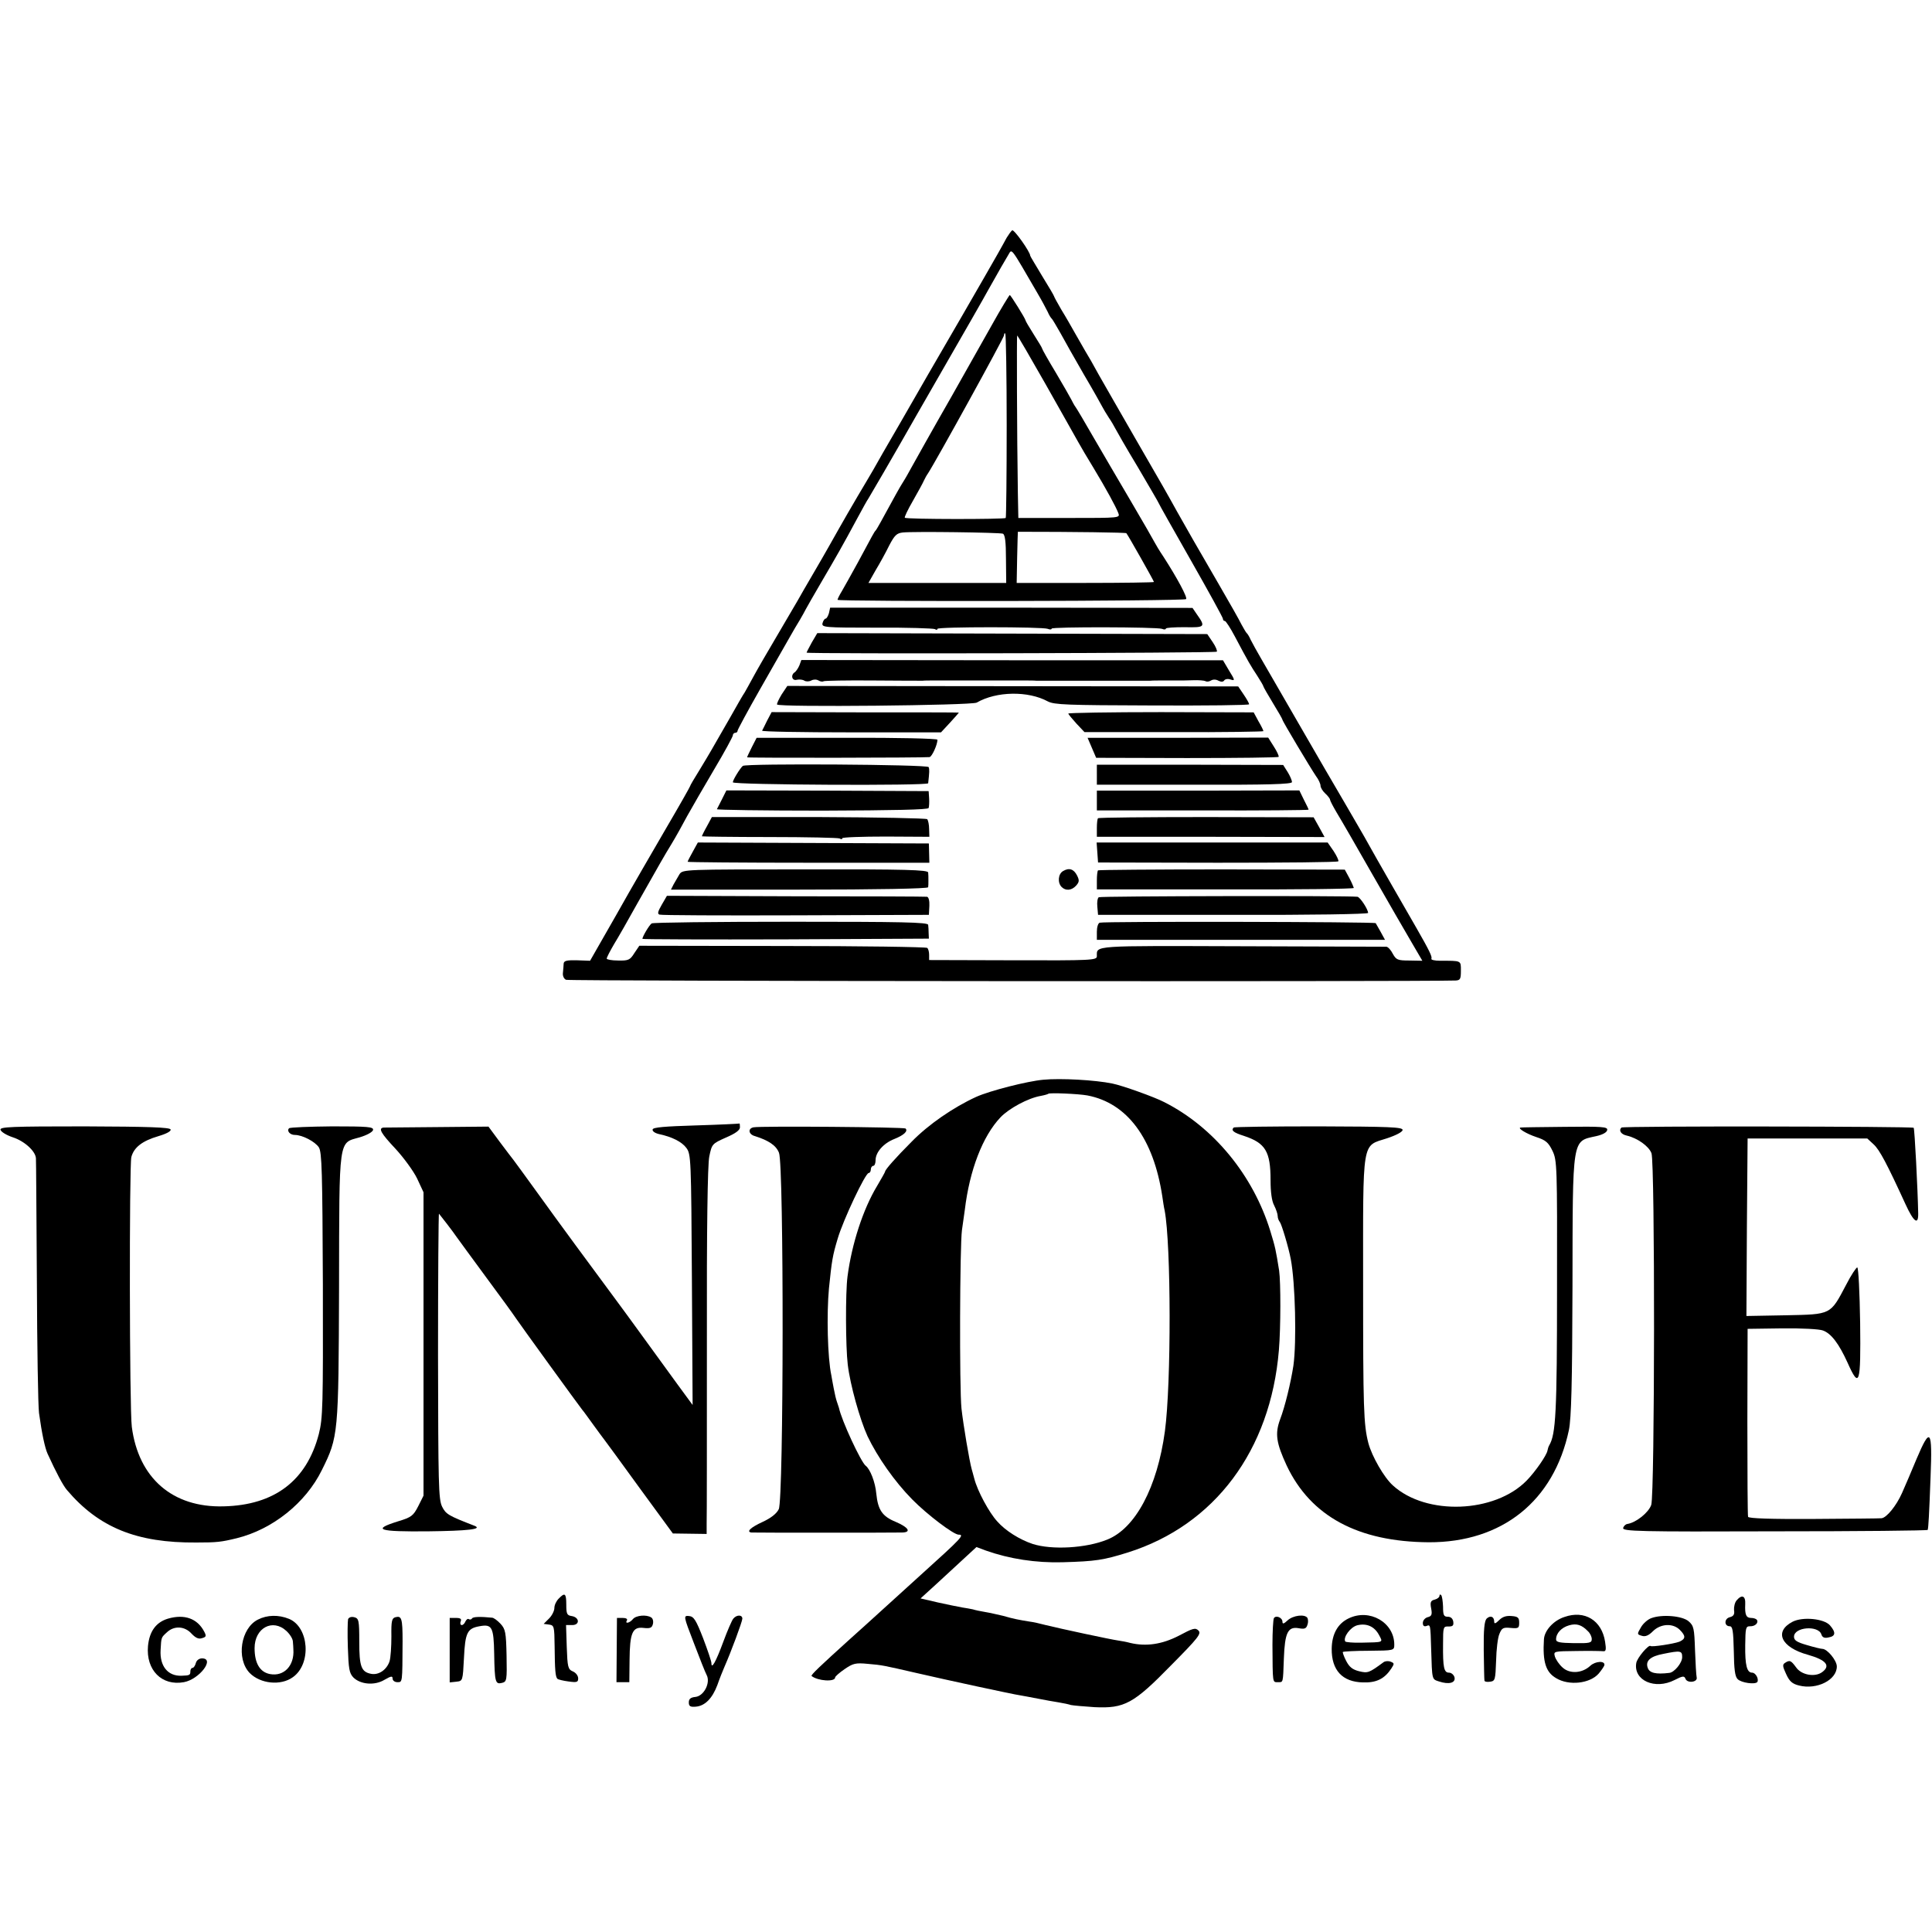 <?xml version="1.0" standalone="no"?>
<!DOCTYPE svg PUBLIC "-//W3C//DTD SVG 20010904//EN"
 "http://www.w3.org/TR/2001/REC-SVG-20010904/DTD/svg10.dtd">
<svg version="1.0" xmlns="http://www.w3.org/2000/svg"
 width="812pt" height="812pt" viewBox="0 0 812 812"
 preserveAspectRatio="xMidYMid meet">
<g transform="translate(0,812) scale(0.1,-0.1)"
fill="#000000" stroke="none">
<path d="M4254 7152 c-5 -4 -15 -18 -23 -31 -7 -14 -24 -43 -36 -65 -13 -23
-80 -140 -150 -261 -70 -121 -135 -233 -145 -250 -9 -16 -61 -106 -115 -200
-54 -93 -106 -183 -115 -200 -9 -16 -39 -66 -65 -110 -26 -44 -61 -105 -78
-135 -17 -30 -60 -107 -97 -170 -37 -63 -72 -124 -78 -135 -6 -11 -45 -76 -85
-145 -41 -69 -86 -147 -101 -175 -15 -27 -31 -57 -36 -65 -6 -8 -33 -55 -61
-105 -82 -143 -84 -147 -127 -218 -23 -37 -42 -69 -42 -72 0 -2 -44 -80 -98
-172 -54 -93 -149 -256 -210 -365 l-112 -196 -55 2 c-43 1 -55 -2 -56 -14 0
-8 -2 -25 -3 -38 -2 -13 4 -26 13 -30 12 -6 3600 -8 3739 -3 19 1 22 6 22 41
0 44 3 42 -87 42 -24 0 -40 4 -37 9 4 8 -8 33 -63 129 -37 64 -175 304 -203
355 -15 28 -60 104 -98 170 -39 66 -126 216 -194 334 -67 117 -138 238 -156
270 -18 31 -38 67 -45 81 -6 14 -14 27 -18 30 -3 3 -12 19 -21 35 -8 17 -50
91 -93 165 -96 165 -138 239 -178 310 -46 83 -55 99 -177 310 -62 107 -130
227 -152 265 -21 39 -47 84 -57 100 -10 17 -29 50 -43 75 -14 25 -39 69 -57
98 -17 29 -31 55 -31 57 0 2 -22 40 -50 85 -27 45 -50 83 -50 85 0 16 -68 112
-76 107z m108 -267 c16 -27 34 -61 41 -75 6 -14 14 -27 18 -30 3 -3 19 -30 36
-60 16 -30 61 -109 99 -175 39 -66 73 -127 77 -135 4 -8 16 -28 27 -45 11 -16
23 -37 27 -45 4 -8 46 -82 95 -163 48 -82 88 -150 88 -152 0 -2 61 -110 135
-240 74 -130 135 -241 135 -246 0 -5 3 -9 8 -9 4 0 23 -29 42 -65 57 -108 67
-124 94 -165 14 -22 26 -42 26 -45 0 -2 18 -34 40 -70 22 -36 40 -67 40 -70 0
-6 118 -203 141 -237 11 -14 19 -33 19 -40 0 -8 9 -23 20 -33 11 -10 20 -22
20 -26 0 -4 13 -29 29 -56 16 -26 83 -142 149 -258 66 -115 140 -244 165 -286
l45 -77 -54 1 c-50 0 -56 3 -70 28 -8 16 -20 29 -27 30 -6 0 -281 1 -609 2
-633 2 -608 4 -608 -42 0 -17 -22 -18 -352 -17 l-353 1 0 22 c0 11 -3 25 -8
29 -4 4 -278 8 -609 8 l-601 1 -21 -31 c-18 -29 -25 -32 -68 -31 -26 0 -48 4
-48 8 0 5 14 32 31 61 18 29 61 105 96 168 99 175 113 200 146 254 17 28 46
80 65 116 20 36 71 124 114 197 43 72 78 137 78 142 0 6 5 11 10 11 6 0 10 4
10 9 0 4 43 84 96 177 53 93 108 189 122 214 14 25 34 59 44 75 10 17 21 37
25 45 4 8 34 60 66 115 61 104 88 151 152 270 21 39 41 75 45 80 4 6 97 165
205 355 249 433 270 470 296 517 50 89 73 129 87 152 16 26 6 39 124 -164z"/>
<path d="M4220 6843 c-13 -21 -34 -58 -48 -83 -14 -25 -91 -162 -172 -305 -82
-143 -160 -283 -175 -310 -15 -28 -31 -54 -35 -60 -6 -9 -33 -57 -89 -160 -9
-16 -18 -32 -21 -35 -6 -6 -11 -16 -75 -135 -27 -49 -57 -103 -67 -120 -10
-16 -18 -33 -18 -36 0 -8 1457 -6 1465 3 7 6 -37 88 -95 178 -17 25 -33 52
-37 60 -4 8 -49 87 -101 175 -52 88 -123 210 -158 270 -35 61 -68 117 -74 125
-6 8 -13 22 -17 30 -4 8 -33 59 -65 113 -32 53 -58 99 -58 102 0 3 -16 29 -35
59 -19 30 -35 57 -35 60 0 6 -62 106 -66 106 -1 0 -12 -17 -24 -37z m11 -513
c0 -210 -2 -384 -4 -387 -6 -6 -418 -6 -424 1 -3 2 13 35 35 73 21 37 42 75
45 83 4 8 11 22 17 30 34 52 320 571 320 581 0 7 2 10 5 7 3 -3 6 -178 6 -388z
m162 178 c63 -112 125 -221 137 -243 12 -22 41 -71 65 -110 55 -91 95 -165
105 -191 8 -21 8 -21 -206 -21 l-214 0 -2 101 c-4 254 -5 666 -3 666 2 0 55
-91 118 -202z m-178 -631 c9 -4 13 -34 13 -106 l1 -101 -289 0 -290 0 30 53
c17 28 43 75 57 104 23 44 32 52 57 55 48 5 406 0 421 -5z m519 2 c7 -8 116
-201 116 -205 0 -2 -130 -4 -289 -4 l-288 0 2 108 c1 59 3 107 3 107 240 0
453 -3 456 -6z"/>
<path d="M3484 5543 c-4 -13 -10 -23 -14 -23 -4 0 -10 -8 -13 -19 -4 -18 6
-19 228 -19 128 1 238 -3 244 -6 6 -4 11 -4 11 1 0 9 441 9 464 0 9 -4 16 -3
16 1 0 8 442 7 464 -1 9 -4 16 -3 16 1 0 4 36 6 79 6 87 -2 89 1 50 56 l-17
25 -762 1 -761 0 -5 -23z"/>
<path d="M3412 5420 c-12 -22 -22 -41 -22 -43 0 -6 1718 -2 1724 4 3 3 -4 21
-17 40 l-23 34 -820 2 -819 2 -23 -39z"/>
<path d="M3360 5324 c-5 -12 -14 -25 -19 -29 -19 -11 -13 -38 8 -32 10 2 25 1
32 -4 7 -4 20 -4 29 1 9 5 22 5 30 0 8 -5 18 -6 22 -3 5 2 98 4 206 3 108 -1
203 -1 210 -1 6 1 32 1 57 1 25 0 52 0 60 0 8 0 35 0 60 0 25 0 52 0 60 0 8 0
35 0 60 0 25 0 52 0 60 0 8 0 35 0 60 0 25 0 52 0 60 -1 8 0 116 0 240 0 124
0 232 0 240 0 8 1 35 1 60 1 25 0 52 0 60 0 8 0 35 0 59 1 24 1 47 -1 53 -4 5
-3 15 -2 23 3 8 5 21 5 31 -1 12 -6 20 -5 24 1 4 6 16 8 27 4 19 -6 19 -3 -6
37 l-26 44 -886 0 -886 1 -8 -22z"/>
<path d="M3285 5201 c-12 -20 -21 -39 -19 -42 7 -12 818 -4 839 8 83 48 216
50 299 5 27 -14 78 -16 439 -17 224 -1 407 1 407 5 0 4 -10 22 -23 41 l-23 34
-948 1 -947 1 -24 -36z"/>
<path d="M3224 5091 c-10 -20 -19 -39 -21 -42 -1 -4 167 -7 375 -7 l377 0 38
41 c20 22 37 41 37 42 0 1 -177 1 -394 1 l-393 1 -19 -36z"/>
<path d="M4490 5121 c0 -3 16 -22 34 -42 l34 -36 376 0 c207 -1 376 2 376 4 0
3 -9 22 -21 42 l-20 37 -390 1 c-214 0 -389 -3 -389 -6z"/>
<path d="M3160 4980 c-11 -22 -20 -41 -20 -43 0 -3 742 -2 767 1 10 2 33 52
33 73 0 5 -171 9 -380 8 l-380 0 -20 -39z"/>
<path d="M4589 4977 l18 -42 382 -1 c210 0 384 2 385 5 2 3 -7 23 -20 43 l-24
38 -379 -1 -380 0 18 -42z"/>
<path d="M3122 4901 c-11 -9 -42 -59 -42 -69 0 -11 820 -15 821 -4 5 45 6 59
2 68 -4 11 -766 16 -781 5z"/>
<path d="M4610 4864 l0 -42 410 0 c308 -1 410 2 410 11 0 7 -8 26 -18 42 l-19
30 -391 1 -392 0 0 -42z"/>
<path d="M3035 4762 c-11 -21 -20 -40 -22 -43 -1 -3 198 -6 442 -6 305 1 445
4 448 11 2 6 3 25 2 41 l-2 30 -425 2 -425 1 -18 -36z"/>
<path d="M4610 4755 l0 -41 445 0 c245 -1 445 1 445 3 0 2 -9 21 -20 42 l-19
39 -426 -1 -425 0 0 -42z"/>
<path d="M2971 4647 c-12 -21 -21 -40 -21 -42 0 -1 128 -3 284 -3 156 0 289
-3 295 -6 6 -4 11 -4 11 1 0 4 82 7 183 7 l183 -1 -1 32 c0 19 -4 37 -8 42 -5
4 -210 8 -457 9 l-448 0 -21 -39z"/>
<path d="M4615 4681 c-3 -2 -5 -21 -5 -41 l0 -37 479 0 478 -1 -23 42 -23 41
-451 1 c-248 0 -453 -2 -455 -5z"/>
<path d="M2912 4541 c-12 -21 -22 -41 -22 -43 0 -2 229 -4 508 -4 l508 0 -1
41 -1 40 -486 2 -485 2 -21 -38z"/>
<path d="M4612 4537 l3 -42 503 -1 c277 0 505 2 507 6 2 4 -7 23 -20 43 l-25
36 -486 0 -485 0 3 -42z"/>
<path d="M2856 4446 c-7 -12 -18 -31 -25 -43 l-11 -22 540 0 c324 0 540 4 541
10 1 5 1 18 1 29 0 11 0 26 -1 33 -1 11 -95 14 -516 13 -509 0 -515 0 -529
-20z"/>
<path d="M4468 4459 c-21 -12 -24 -49 -6 -67 17 -17 42 -15 61 6 13 15 14 22
4 42 -14 28 -34 34 -59 19z"/>
<path d="M4615 4462 c-3 -3 -5 -22 -5 -43 l0 -37 540 0 c297 -1 540 2 540 6
-1 4 -9 23 -19 42 l-19 35 -516 1 c-284 0 -518 -2 -521 -4z"/>
<path d="M2781 4317 c-16 -28 -19 -38 -9 -41 7 -3 265 -4 572 -3 l560 2 2 38
c1 21 -3 37 -10 38 -6 1 -255 2 -552 2 l-541 2 -22 -38z"/>
<path d="M4618 4349 c-5 -3 -8 -21 -6 -40 l3 -34 568 0 c326 -1 567 3 567 8 0
15 -34 67 -45 68 -43 5 -1079 3 -1087 -2z"/>
<path d="M2739 4239 c-9 -5 -39 -55 -39 -65 0 -2 271 -3 602 -2 l602 3 -1 23
c0 12 -1 28 -2 35 -1 11 -111 13 -577 13 -316 0 -580 -3 -585 -7z"/>
<path d="M4622 4242 c-7 -2 -12 -19 -12 -38 l0 -34 606 0 605 0 -18 33 c-10
17 -19 34 -21 37 -4 6 -1143 8 -1160 2z"/>
<path d="M4385 3582 c-67 -6 -224 -46 -282 -72 -96 -44 -201 -116 -272 -189
-65 -65 -111 -117 -111 -125 0 -2 -15 -29 -34 -61 -58 -96 -106 -242 -124
-380 -9 -68 -8 -296 1 -370 10 -85 51 -231 83 -301 42 -88 114 -191 188 -266
63 -64 174 -148 195 -148 26 0 13 -14 -160 -170 -97 -88 -127 -115 -174 -158
-22 -20 -78 -71 -124 -112 -125 -113 -164 -150 -160 -154 26 -21 99 -26 99 -6
0 4 18 20 40 35 35 24 46 27 97 22 61 -5 68 -7 203 -38 125 -29 412 -91 436
-94 11 -2 45 -8 75 -14 30 -6 70 -13 89 -16 19 -3 42 -8 51 -11 9 -2 54 -6 99
-9 126 -6 164 14 323 177 113 114 127 132 114 145 -13 13 -23 10 -83 -22 -70
-36 -137 -46 -204 -30 -14 4 -36 8 -50 10 -30 4 -249 51 -305 65 -22 6 -53 13
-70 15 -43 7 -65 11 -110 24 -22 5 -56 13 -75 16 -19 3 -42 8 -51 11 -10 2
-30 6 -45 8 -16 3 -62 12 -102 21 l-73 17 67 61 c37 34 90 83 117 108 l51 47
40 -15 c99 -35 210 -52 321 -49 141 4 172 9 275 41 365 115 600 429 635 850 8
95 8 286 1 335 -14 87 -16 98 -37 166 -72 234 -238 437 -446 542 -40 21 -177
70 -218 78 -72 15 -218 23 -290 16z m185 -66 c168 -32 278 -181 315 -424 3
-21 7 -48 10 -60 27 -142 28 -726 1 -927 -32 -236 -124 -409 -243 -456 -89
-36 -232 -44 -313 -18 -54 18 -114 55 -149 95 -34 37 -83 128 -96 179 -5 17
-9 35 -11 40 -10 36 -35 184 -43 255 -9 86 -7 686 2 750 3 19 8 57 12 85 20
167 75 310 150 389 35 37 116 81 169 90 16 3 30 7 32 9 5 5 125 0 164 -7z"/>
<path d="M2925 3390 c-131 -4 -181 -8 -182 -17 -2 -7 9 -15 25 -19 57 -12 98
-33 117 -59 19 -26 20 -44 23 -553 l3 -527 -66 90 c-91 125 -211 291 -255 350
-101 136 -246 333 -330 450 -52 72 -98 135 -102 140 -5 6 -30 39 -57 75 l-48
65 -214 -2 c-118 -1 -220 -2 -226 -2 -25 -2 -12 -24 50 -90 34 -37 75 -93 90
-124 l27 -58 0 -637 0 -638 -22 -44 c-21 -41 -29 -47 -85 -64 -112 -35 -83
-44 127 -42 166 2 229 9 195 23 -111 43 -121 49 -137 81 -15 31 -16 94 -17
634 0 330 2 599 4 597 7 -8 61 -78 75 -99 8 -12 64 -87 123 -168 60 -81 116
-158 125 -172 18 -27 266 -369 279 -385 5 -5 26 -35 48 -65 22 -30 43 -59 48
-65 4 -5 70 -95 146 -200 l139 -190 71 -1 71 -1 0 41 c1 23 1 367 1 766 -1
479 3 743 10 779 11 53 12 54 70 80 40 17 59 31 59 43 0 10 -1 17 -2 16 -2 -1
-84 -5 -183 -8z"/>
<path d="M2 3372 c2 -9 25 -23 52 -32 49 -16 95 -58 97 -88 1 -9 2 -242 4
-517 1 -275 5 -524 9 -554 12 -87 25 -147 36 -171 37 -81 65 -133 81 -152 134
-158 293 -223 544 -221 87 0 104 2 170 18 150 37 290 148 358 287 69 139 70
149 72 768 1 639 -3 604 87 630 30 9 54 22 56 31 2 13 -21 15 -172 15 -96 -1
-177 -4 -181 -8 -11 -11 4 -28 24 -28 32 0 85 -28 101 -52 13 -20 15 -104 17
-577 1 -513 0 -560 -17 -628 -51 -196 -186 -299 -400 -304 -215 -6 -358 119
-386 334 -10 76 -11 1096 -2 1134 11 41 46 68 114 88 34 10 54 21 51 28 -3 9
-92 12 -361 13 -310 0 -356 -2 -354 -14z"/>
<path d="M3167 3382 c-25 -5 -21 -30 6 -37 57 -18 89 -39 101 -70 21 -50 20
-1458 -1 -1498 -9 -19 -34 -38 -69 -54 -48 -22 -69 -41 -46 -44 10 -1 601 -1
634 0 40 1 26 22 -28 45 -56 23 -74 50 -81 118 -4 48 -26 104 -45 118 -20 16
-101 190 -112 243 -2 7 -6 19 -9 27 -3 8 -9 33 -13 55 -4 22 -9 47 -10 55 -16
74 -20 257 -10 365 12 117 15 137 37 210 23 78 116 275 130 275 5 0 9 7 9 15
0 8 5 15 10 15 6 0 10 11 10 24 0 33 33 71 79 89 40 16 58 33 47 44 -6 6 -609
11 -639 5z"/>
<path d="M5185 3381 c-12 -12 -1 -21 43 -35 91 -30 112 -66 112 -186 0 -49 5
-88 15 -106 8 -16 15 -36 15 -45 0 -8 4 -19 9 -25 7 -8 37 -107 46 -156 19
-99 25 -349 11 -448 -11 -71 -35 -171 -56 -226 -22 -60 -16 -99 28 -194 101
-213 300 -320 597 -322 308 -1 526 173 589 472 10 50 14 192 15 603 1 635 -3
609 100 632 27 6 45 16 46 26 2 13 -20 15 -179 13 -99 -1 -183 -2 -186 -3 -12
-3 25 -26 67 -40 40 -13 51 -23 68 -58 19 -40 20 -61 19 -580 0 -520 -5 -611
-33 -658 -3 -5 -6 -15 -7 -21 -3 -20 -51 -89 -87 -126 -134 -138 -423 -149
-563 -21 -37 33 -88 122 -103 178 -20 78 -22 146 -22 668 0 618 -7 578 101
613 39 13 65 27 65 35 0 12 -57 14 -353 15 -194 0 -355 -2 -357 -5z"/>
<path d="M6815 3381 c-13 -12 -2 -29 23 -34 43 -10 92 -44 103 -74 15 -40 14
-1433 -1 -1478 -11 -32 -63 -74 -100 -80 -8 -1 -16 -9 -18 -17 -3 -14 65 -16
637 -14 353 0 642 3 643 6 3 11 6 61 12 223 8 201 -1 212 -59 75 -21 -51 -49
-116 -61 -143 -24 -54 -65 -104 -86 -106 -7 -1 -136 -2 -285 -3 -177 -1 -274
2 -276 9 -2 5 -3 186 -3 400 l1 390 145 2 c82 1 157 -3 172 -9 35 -13 67 -56
103 -135 50 -112 56 -92 53 167 -2 127 -7 231 -12 233 -4 1 -26 -32 -47 -73
-67 -127 -61 -124 -254 -128 l-165 -3 2 373 3 373 252 0 251 0 27 -25 c25 -23
56 -82 134 -252 34 -74 54 -89 53 -38 -2 102 -15 356 -19 360 -6 6 -1222 8
-1228 1z"/>
<path d="M2348 1401 c-10 -10 -18 -27 -18 -39 0 -12 -10 -32 -22 -44 l-23 -23
23 -3 c21 -3 22 -8 23 -90 1 -100 3 -130 12 -138 3 -3 24 -8 46 -11 36 -5 41
-3 41 13 0 11 -10 24 -22 29 -21 9 -23 18 -26 103 l-3 92 26 0 c33 0 31 33 -3
38 -19 3 -22 9 -22 48 0 48 -6 52 -32 25z"/>
<path d="M6050 1413 c0 -6 -9 -13 -20 -16 -17 -4 -20 -11 -15 -37 5 -26 2 -33
-15 -37 -11 -3 -20 -14 -20 -24 0 -12 5 -16 15 -13 17 7 17 7 20 -96 4 -133 3
-127 33 -137 42 -14 71 -6 65 18 -3 10 -13 19 -23 19 -21 0 -26 21 -25 120 0
72 1 75 23 74 18 0 22 4 20 20 -2 13 -10 21 -23 21 -17 0 -20 7 -20 42 -1 23
-4 45 -8 49 -4 4 -7 3 -7 -3z"/>
<path d="M7299 1394 c-8 -9 -12 -28 -11 -41 3 -18 -2 -26 -18 -30 -24 -6 -24
-38 0 -38 12 0 15 -19 17 -104 1 -76 5 -108 16 -118 15 -16 75 -24 83 -12 7
12 -7 39 -22 39 -22 0 -30 31 -29 115 1 73 2 80 20 80 21 -1 37 14 29 27 -3 4
-13 8 -24 8 -21 0 -27 13 -25 58 2 35 -14 42 -36 16z"/>
<path d="M5668 1318 c-46 -22 -70 -66 -71 -127 -1 -91 45 -140 131 -142 57 -2
91 15 120 59 13 20 12 22 -3 28 -10 4 -23 3 -30 -2 -61 -45 -66 -47 -103 -38
-28 7 -41 18 -54 43 -10 19 -16 37 -14 38 2 2 51 5 110 5 105 1 106 1 106 26
0 93 -104 153 -192 110z m128 -70 c17 -32 21 -30 -74 -32 -35 -1 -66 2 -68 5
-10 17 21 60 50 68 40 10 73 -5 92 -41z"/>
<path d="M6575 1324 c-46 -15 -84 -57 -86 -94 -6 -95 8 -138 51 -163 54 -33
142 -23 179 19 11 13 22 29 24 35 4 20 -37 18 -59 -2 -34 -32 -86 -35 -116 -8
-15 13 -29 34 -33 47 -6 22 -5 22 92 23 54 1 104 0 112 -1 11 -1 12 8 7 40
-14 90 -86 134 -171 104z m99 -60 c9 -8 16 -23 16 -33 0 -16 -9 -18 -75 -17
-61 1 -75 4 -75 16 0 26 23 50 55 59 31 9 53 2 79 -25z"/>
<path d="M706 1317 c-50 -15 -78 -53 -84 -115 -9 -101 58 -169 151 -152 65 12
132 100 76 100 -12 0 -23 -8 -26 -20 -3 -11 -9 -20 -14 -20 -5 0 -9 -7 -9 -15
0 -15 -3 -17 -37 -18 -58 -2 -92 41 -88 108 3 55 2 52 27 75 30 28 74 26 103
-6 17 -18 30 -24 44 -19 18 5 19 9 9 28 -29 55 -83 74 -152 54z"/>
<path d="M1084 1313 c-72 -36 -92 -164 -35 -224 45 -46 131 -55 182 -18 79 56
68 210 -16 245 -44 18 -92 17 -131 -3z m120 -48 c14 -13 27 -33 27 -45 1 -11
2 -26 2 -32 5 -68 -39 -115 -98 -104 -43 8 -65 46 -65 109 0 85 76 126 134 72z"/>
<path d="M1463 1315 c-2 -8 -3 -62 -1 -119 3 -90 6 -108 23 -126 30 -30 90
-35 131 -10 28 16 34 17 34 5 0 -8 9 -15 20 -15 22 0 21 -5 22 172 0 96 -4
108 -30 101 -15 -4 -18 -15 -17 -81 0 -42 -3 -90 -8 -105 -12 -35 -45 -58 -77
-52 -42 8 -50 31 -50 136 0 89 -2 97 -21 102 -12 3 -22 0 -26 -8z"/>
<path d="M1984 1318 c-3 -5 -9 -6 -14 -3 -4 3 -10 -2 -14 -10 -3 -8 -10 -15
-15 -15 -6 0 -8 7 -5 15 5 11 -1 15 -20 15 l-26 0 0 -136 0 -135 28 3 c27 3
27 3 32 100 5 106 14 124 65 133 53 10 60 -3 62 -116 2 -120 5 -129 33 -122
20 5 21 11 19 115 -2 98 -5 111 -25 133 -13 14 -29 26 -36 26 -49 5 -80 4 -84
-3z"/>
<path d="M2660 1315 c-14 -17 -35 -21 -25 -5 3 6 -4 10 -18 10 l-24 0 -1 -135
-1 -135 27 0 27 0 1 93 c1 114 12 141 59 135 27 -3 35 0 39 16 3 11 0 24 -7
28 -20 13 -64 9 -77 -7z"/>
<path d="M2916 1215 c24 -63 48 -124 54 -135 17 -32 -11 -88 -47 -92 -20 -2
-28 -8 -28 -23 0 -16 6 -20 29 -18 39 3 70 35 91 91 9 26 23 61 30 77 27 61
75 190 75 202 0 17 -24 17 -38 0 -6 -7 -25 -51 -42 -97 -31 -84 -50 -118 -50
-90 0 8 -16 55 -35 105 -30 77 -39 91 -59 93 -24 2 -24 1 20 -113z"/>
<path d="M5354 1319 c-3 -6 -6 -56 -6 -112 1 -163 0 -157 22 -157 24 0 22 -7
26 100 4 108 17 134 61 127 26 -5 33 -2 38 14 4 10 3 23 0 29 -11 17 -60 11
-83 -10 -16 -15 -22 -17 -22 -6 0 17 -27 29 -36 15z"/>
<path d="M6248 1317 c-9 -10 -13 -45 -12 -133 1 -65 2 -123 3 -127 0 -5 11 -7
24 -5 21 3 22 8 25 88 1 47 7 98 14 113 10 25 16 28 47 25 33 -3 36 -1 36 22
0 21 -5 26 -32 28 -22 2 -38 -3 -52 -17 -15 -15 -21 -17 -21 -7 0 22 -16 28
-32 13z"/>
<path d="M6940 1319 c-14 -5 -34 -22 -43 -38 -17 -29 -17 -30 3 -36 15 -5 29
1 47 19 32 32 84 35 113 6 26 -26 25 -38 -2 -50 -24 -9 -116 -23 -121 -18 -7
8 -57 -50 -60 -72 -12 -73 79 -113 161 -71 35 18 41 18 46 5 8 -20 52 -14 47
6 -2 8 -5 60 -7 115 -3 91 -5 102 -27 121 -27 23 -112 30 -157 13z m130 -164
c0 -24 -33 -64 -54 -66 -58 -7 -84 0 -91 22 -10 29 12 48 66 58 73 15 79 13
79 -14z"/>
<path d="M7534 1304 c-79 -41 -49 -108 65 -139 77 -22 96 -46 59 -73 -30 -22
-87 -12 -109 20 -22 30 -27 32 -47 19 -11 -7 -10 -15 5 -47 14 -31 26 -41 54
-48 75 -19 159 23 159 80 0 25 -40 74 -61 74 -6 0 -35 7 -65 16 -42 12 -54 20
-54 35 0 41 102 49 115 10 4 -13 13 -17 30 -13 30 5 32 21 6 51 -25 28 -114
37 -157 15z"/>
</g>
</svg>
